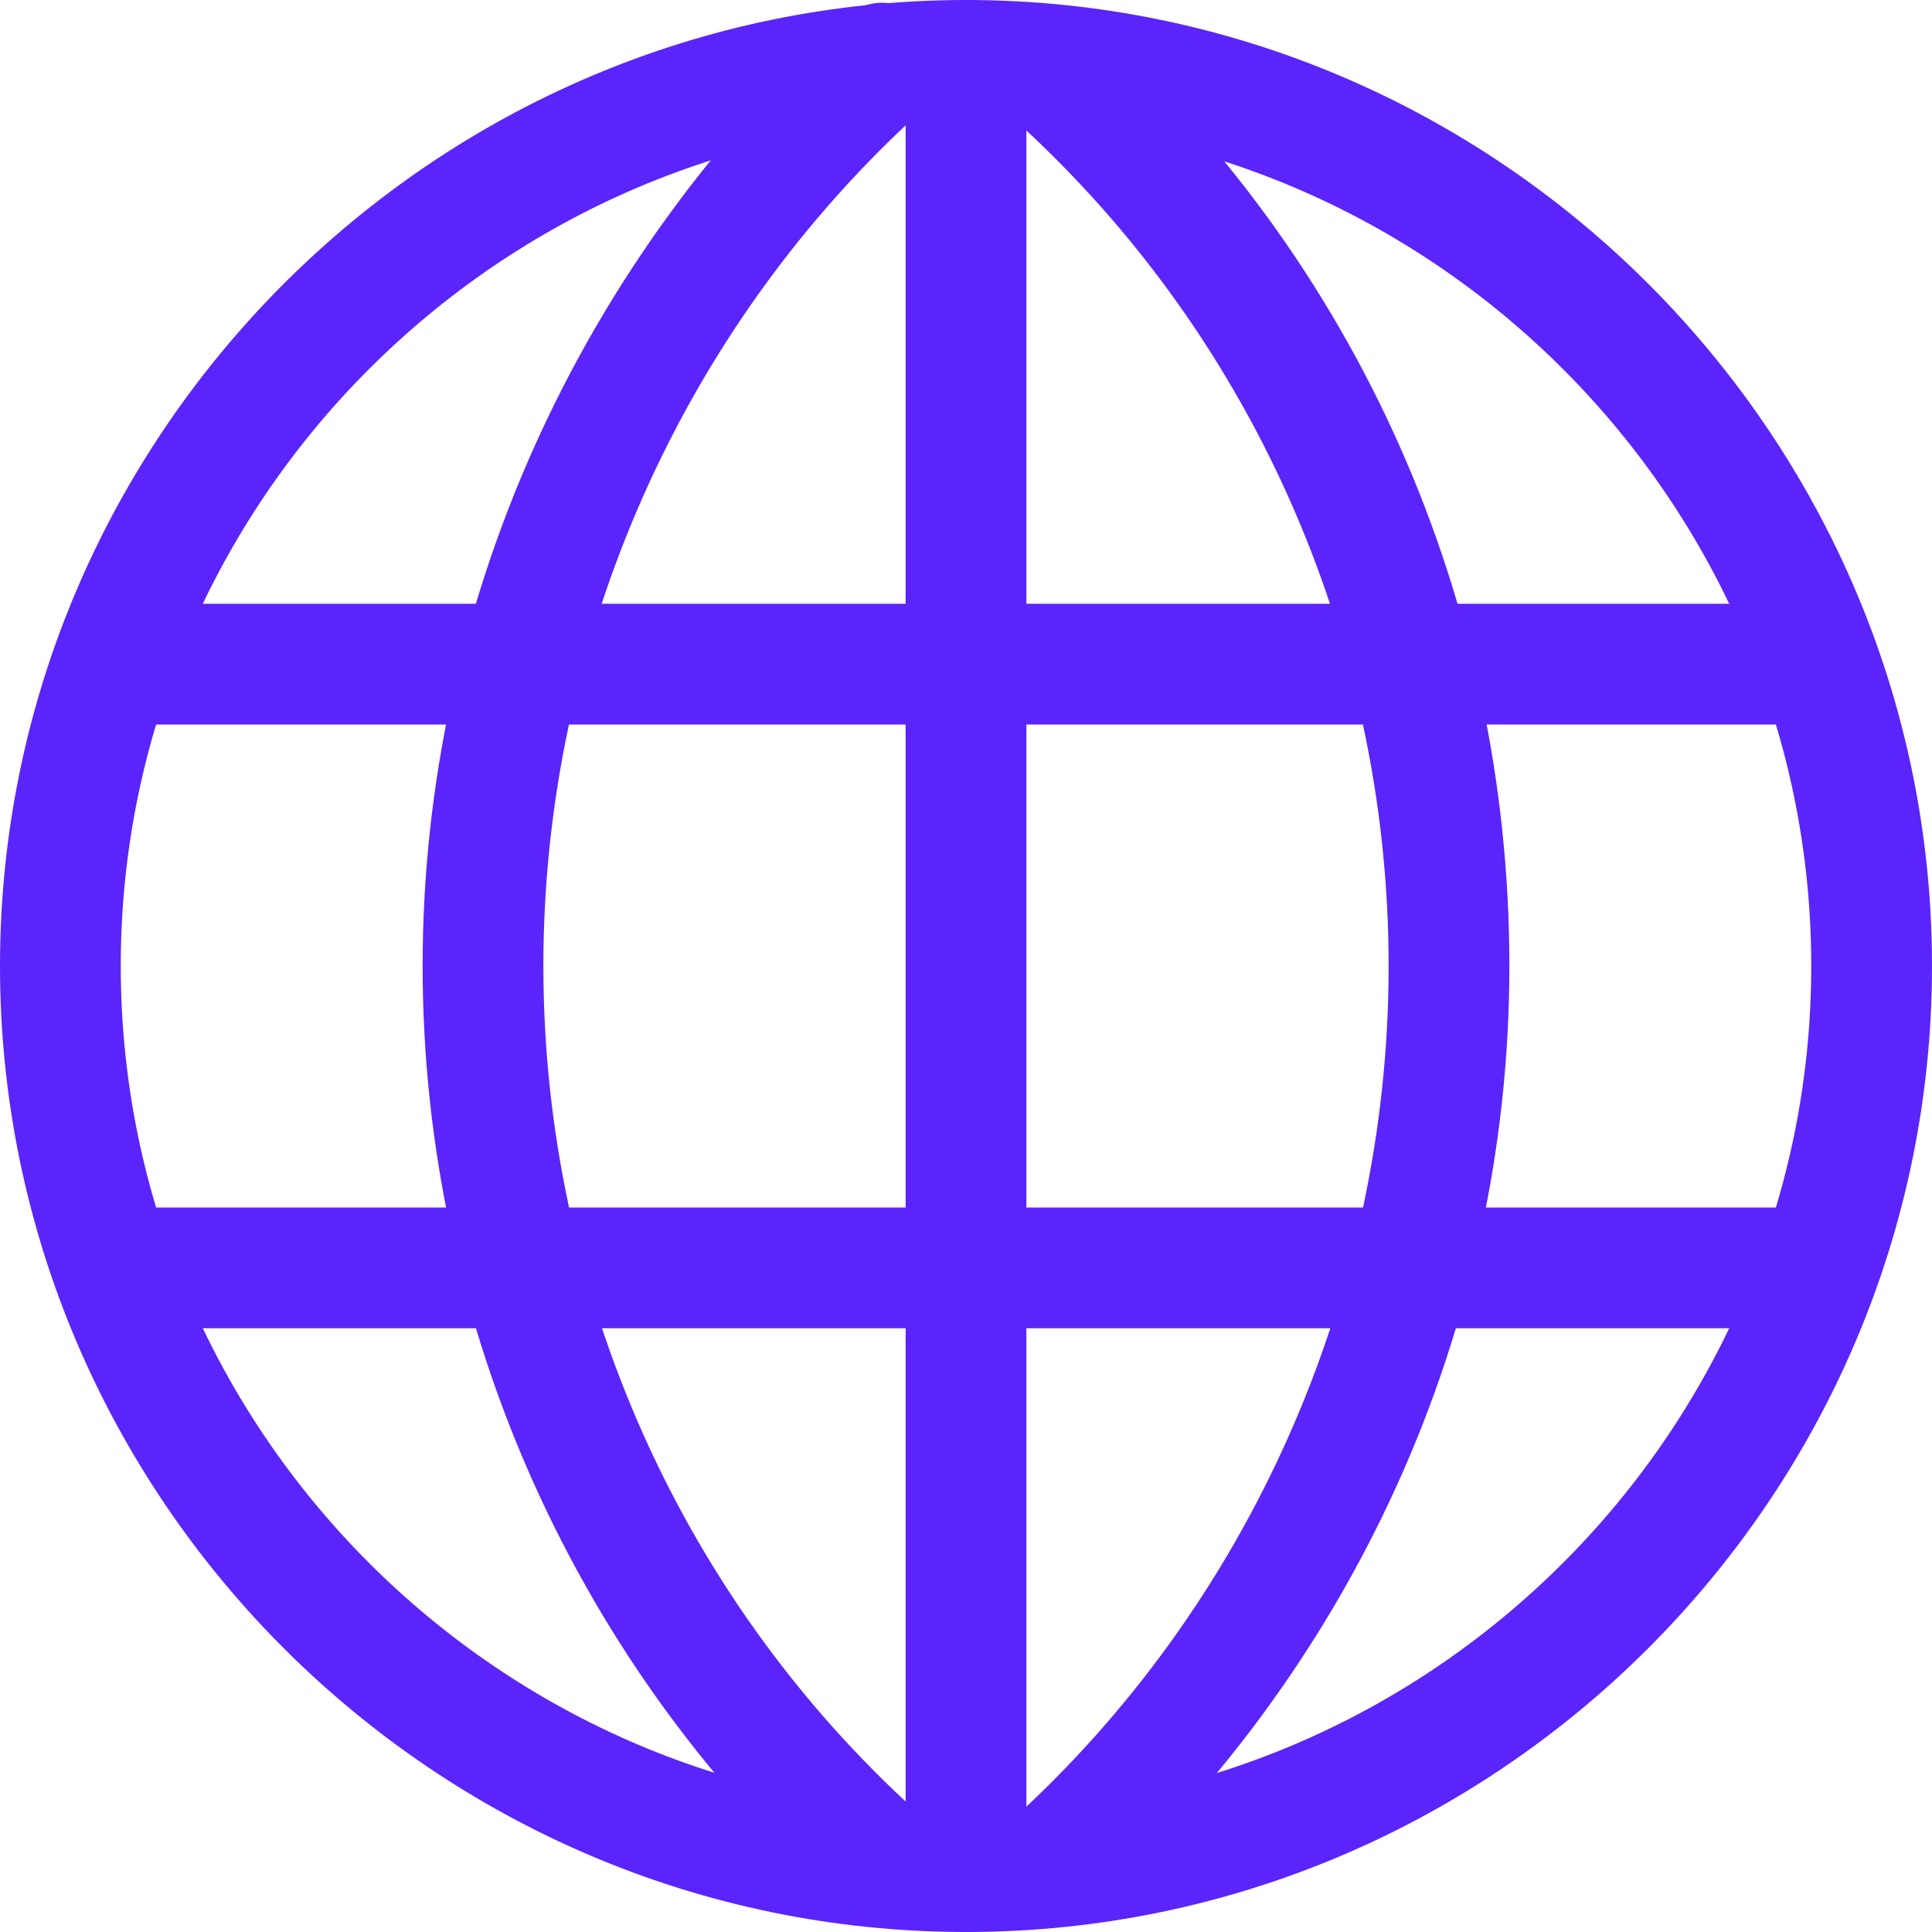 <?xml version="1.0" encoding="UTF-8"?> <svg xmlns="http://www.w3.org/2000/svg" width="32" height="32" viewBox="0 0 32 32" fill="none"> <path d="M16 32C7.2 32 0 24.8 0 16C0 7.2 7.2 0 16 0C24.8 0 32 7.2 32 16C32 24.8 24.8 32 16 32ZM16 2C8.3 2 2 8.3 2 16C2 23.7 8.3 30 16 30C23.7 30 30 23.7 30 16C30 8.3 23.7 2 16 2Z" fill="#5B24FB"></path> <path d="M17.3 31.9C17 31.9 16.7 31.8 16.6 31.6C16.2 31.2 16.3 30.6 16.7 30.2C20.7 26.6 23 21.4 23 16C23 10.6 20.7 5.4 16.6 1.8C16.2 1.4 16.1 0.8 16.5 0.4C16.9 2.55108e-05 17.5 2.55108e-05 18 0.3C22.5 4.3 25 10 25 16C25 22 22.4 27.7 17.9 31.7C17.8 31.8 17.5 31.9 17.3 31.9Z" fill="#5B24FB"></path> <path d="M14.7 31.9C14.5 31.9 14.2 31.8 14 31.6C9.6 27.7 7 22 7 16C7 10 9.6 4.3 14 0.3C14.4 -0.1 15 4.99189e-05 15.4 0.4C15.8 0.8 15.7 1.4 15.3 1.8C11.3 5.4 9 10.6 9 16C9 21.4 11.3 26.6 15.4 30.2C15.8 30.6 15.9 31.2 15.5 31.6C15.3 31.8 15 31.9 14.7 31.9Z" fill="#5B24FB"></path> <path d="M16 32C15.4 32 15 31.6 15 31V1C15 0.4 15.4 0 16 0C16.6 0 17 0.4 17 1V31C17 31.6 16.6 32 16 32Z" fill="#5B24FB"></path> <path d="M30 22H2C1.4 22 1 21.6 1 21C1 20.4 1.4 20 2 20H30C30.6 20 31 20.4 31 21C31 21.6 30.6 22 30 22Z" fill="#5B24FB"></path> <path d="M30 12H2C1.4 12 1 11.6 1 11C1 10.4 1.4 10 2 10H30C30.6 10 31 10.4 31 11C31 11.6 30.6 12 30 12Z" fill="#5B24FB"></path> </svg> 
